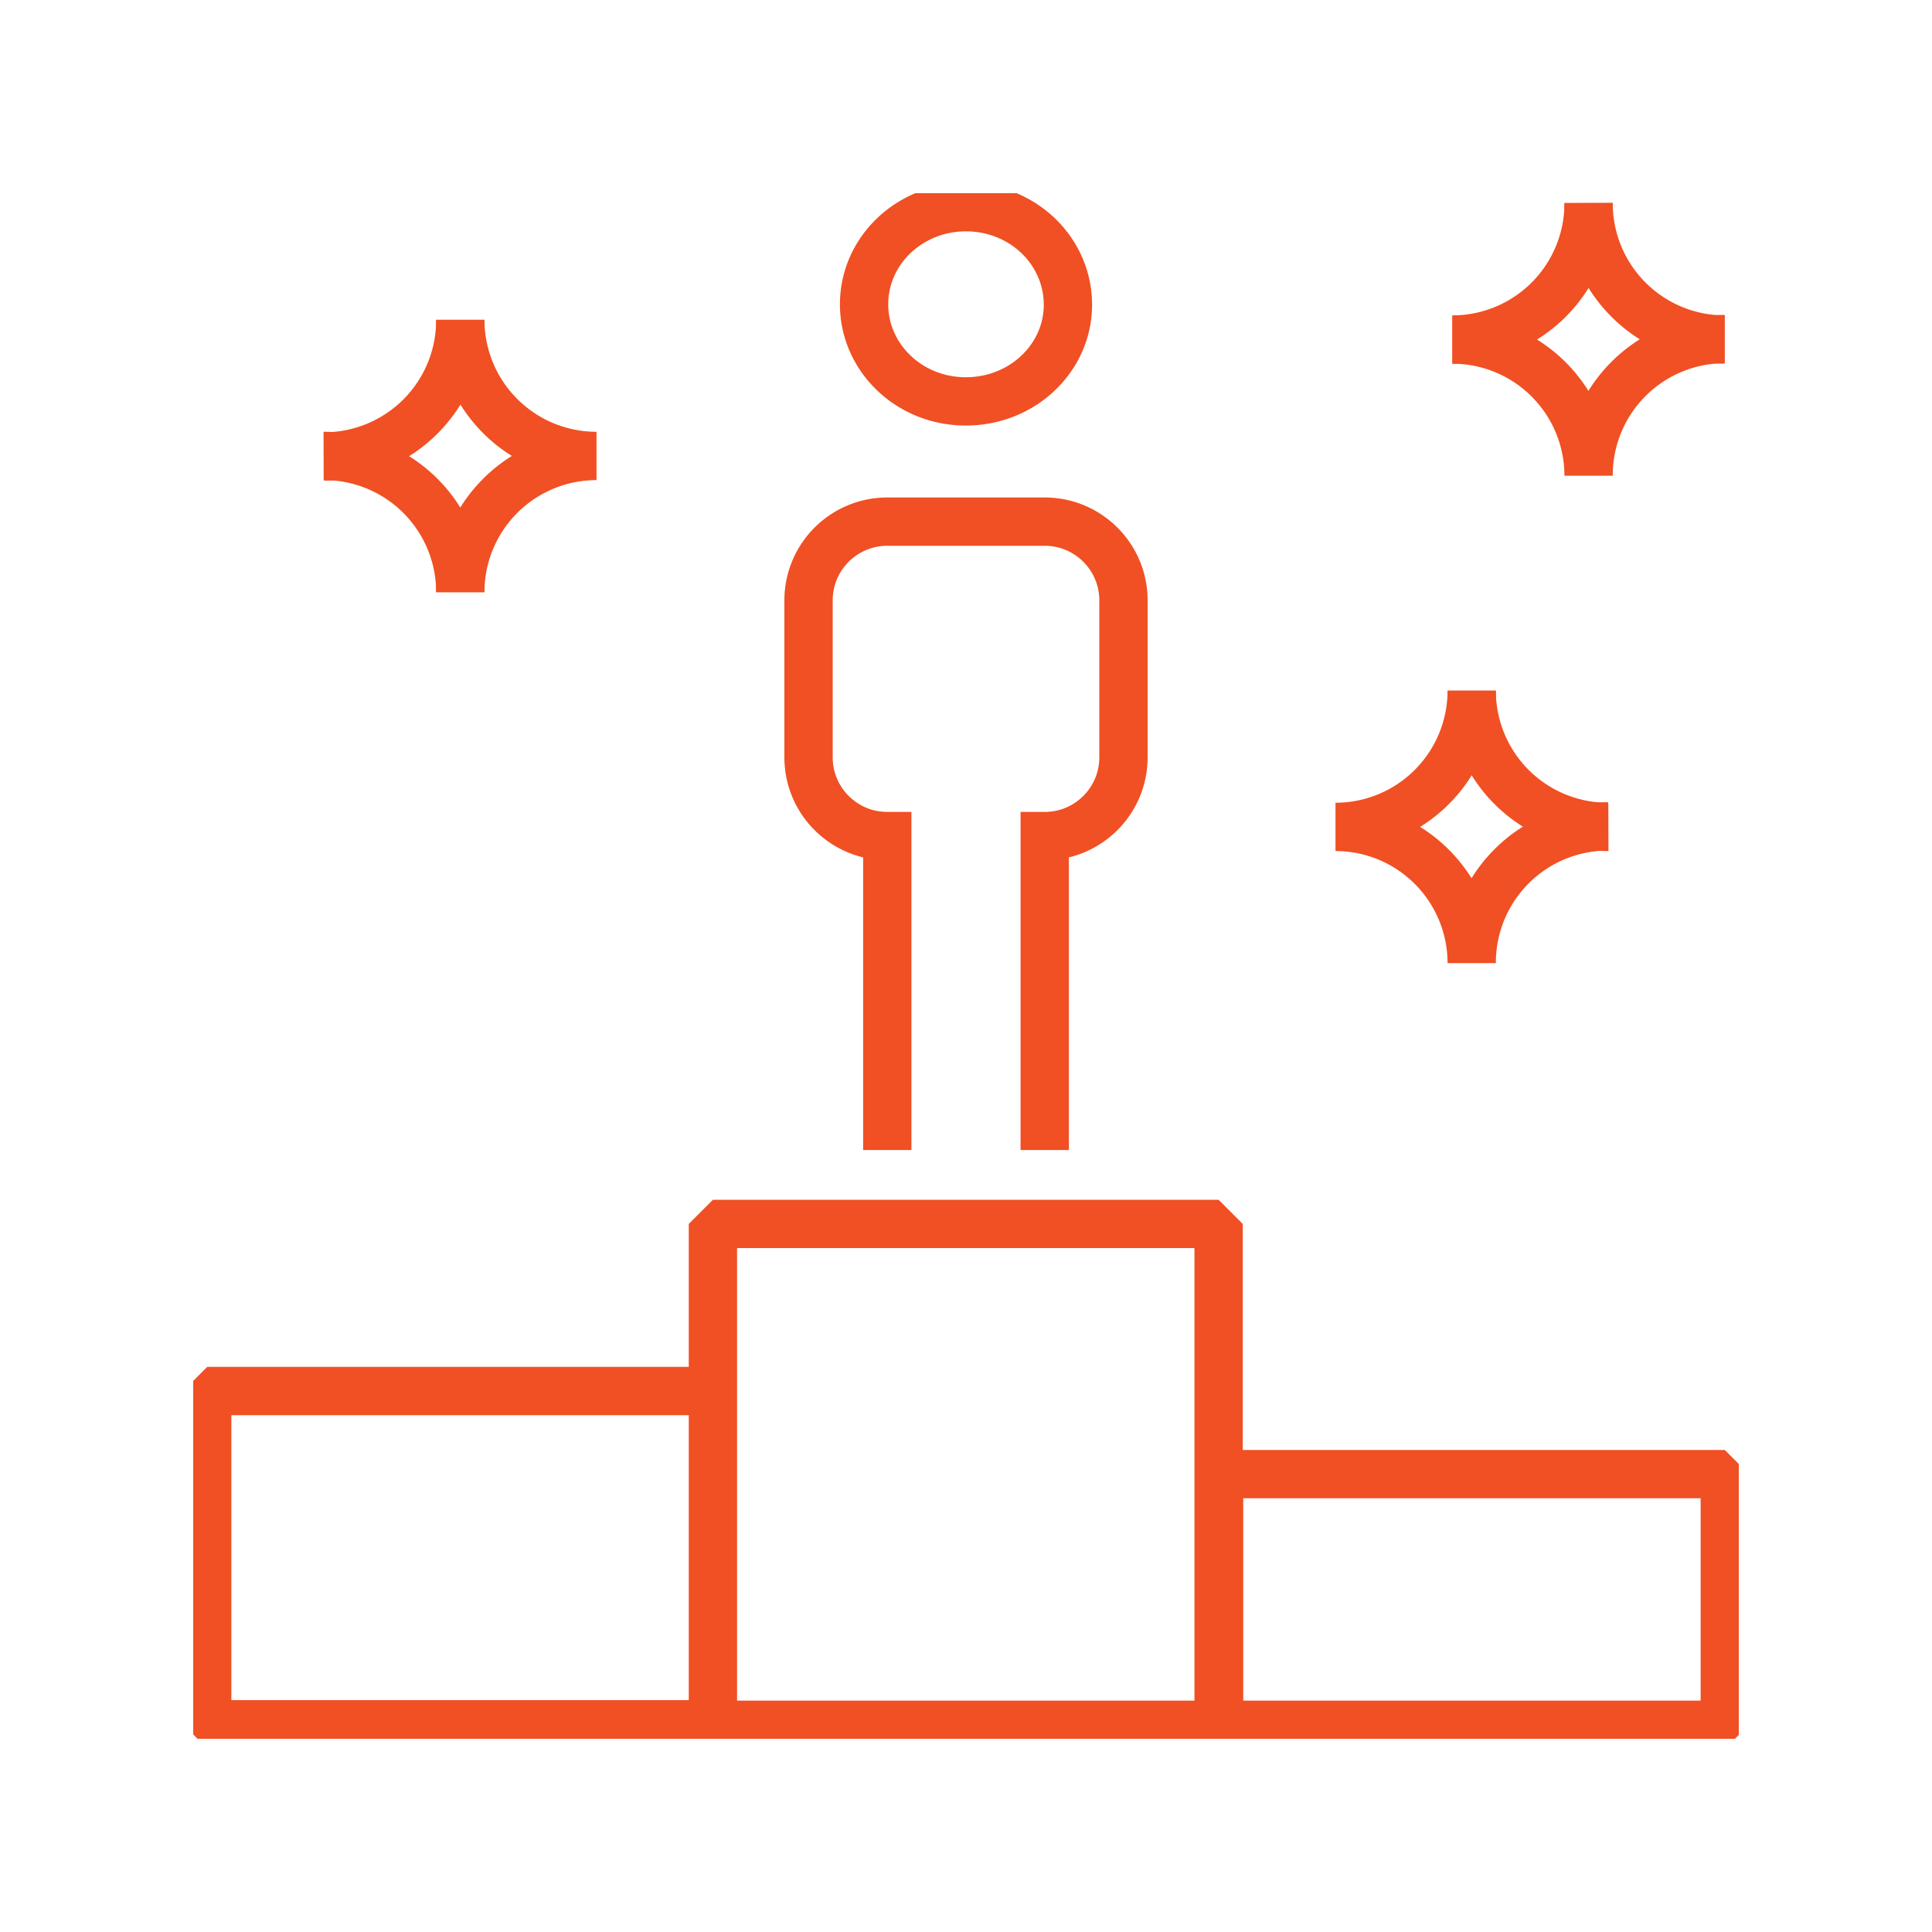 <svg viewBox="0 0 40 40" fill="none" xmlns="http://www.w3.org/2000/svg"><path fill="#fff" d="M0 0h40v40h-40z"/><g clip-path="url(#a)" stroke="#F05023"><path d="M14.76 28.8h-10.47v6.9h10.47v-6.9Zm10.47-3.46h-10.47v10.37h10.47v-10.37Zm10.48 5.18h-10.47v5.19h10.47v-5.19Z" stroke-linejoin="bevel"/><path d="M20 8.31c1.17 0 2.11-.9 2.11-2 0-1.12-.94-2.02-2.11-2.02s-2.11.9-2.11 2.01c0 1.11.94 2.01 2.1 2.01Zm-3.26 4.12v3.25m4.89-4.88h-3.27m4.9 4.88v-3.25m-6.52 0c0-.9.73-1.63 1.63-1.63m3.26 0c.9 0 1.63.73 1.63 1.63m-6.52 3.25c0 .9.73 1.63 1.63 1.63v6.5m4.89-8.13c0 .9-.73 1.63-1.63 1.63v6.5m-9.28-14.37a2.82 2.82 0 0 1-2.82-2.82m0 5.64a2.82 2.82 0 0 1 2.82-2.82" stroke-miterlimit="10"/><path d="M6.7 9.44a2.82 2.82 0 0 1 2.83 2.82" stroke-miterlimit="10"/><path d="M9.53 6.63a2.82 2.82 0 0 1-2.82 2.82m28.99-2.42a2.82 2.82 0 0 1-2.81-2.82" stroke-miterlimit="10"/><path d="M32.89 9.84a2.82 2.82 0 0 1 2.82-2.82m-5.64.01a2.82 2.82 0 0 1 2.82 2.82" stroke-miterlimit="10"/><path d="M32.89 4.2a2.82 2.82 0 0 1-2.82 2.83m3.23 10.09a2.82 2.82 0 0 1-2.83-2.82" stroke-miterlimit="10"/><path d="M30.47 19.93a2.82 2.82 0 0 1 2.82-2.82m-5.64.01a2.82 2.82 0 0 1 2.82 2.82m0-5.64a2.82 2.82 0 0 1-2.82 2.82" stroke-miterlimit="10"/></g><defs><clipPath id="a"><path fill="#fff" transform="translate(4 4)" d="M0 0h32v32h-32z"/></clipPath></defs></svg>